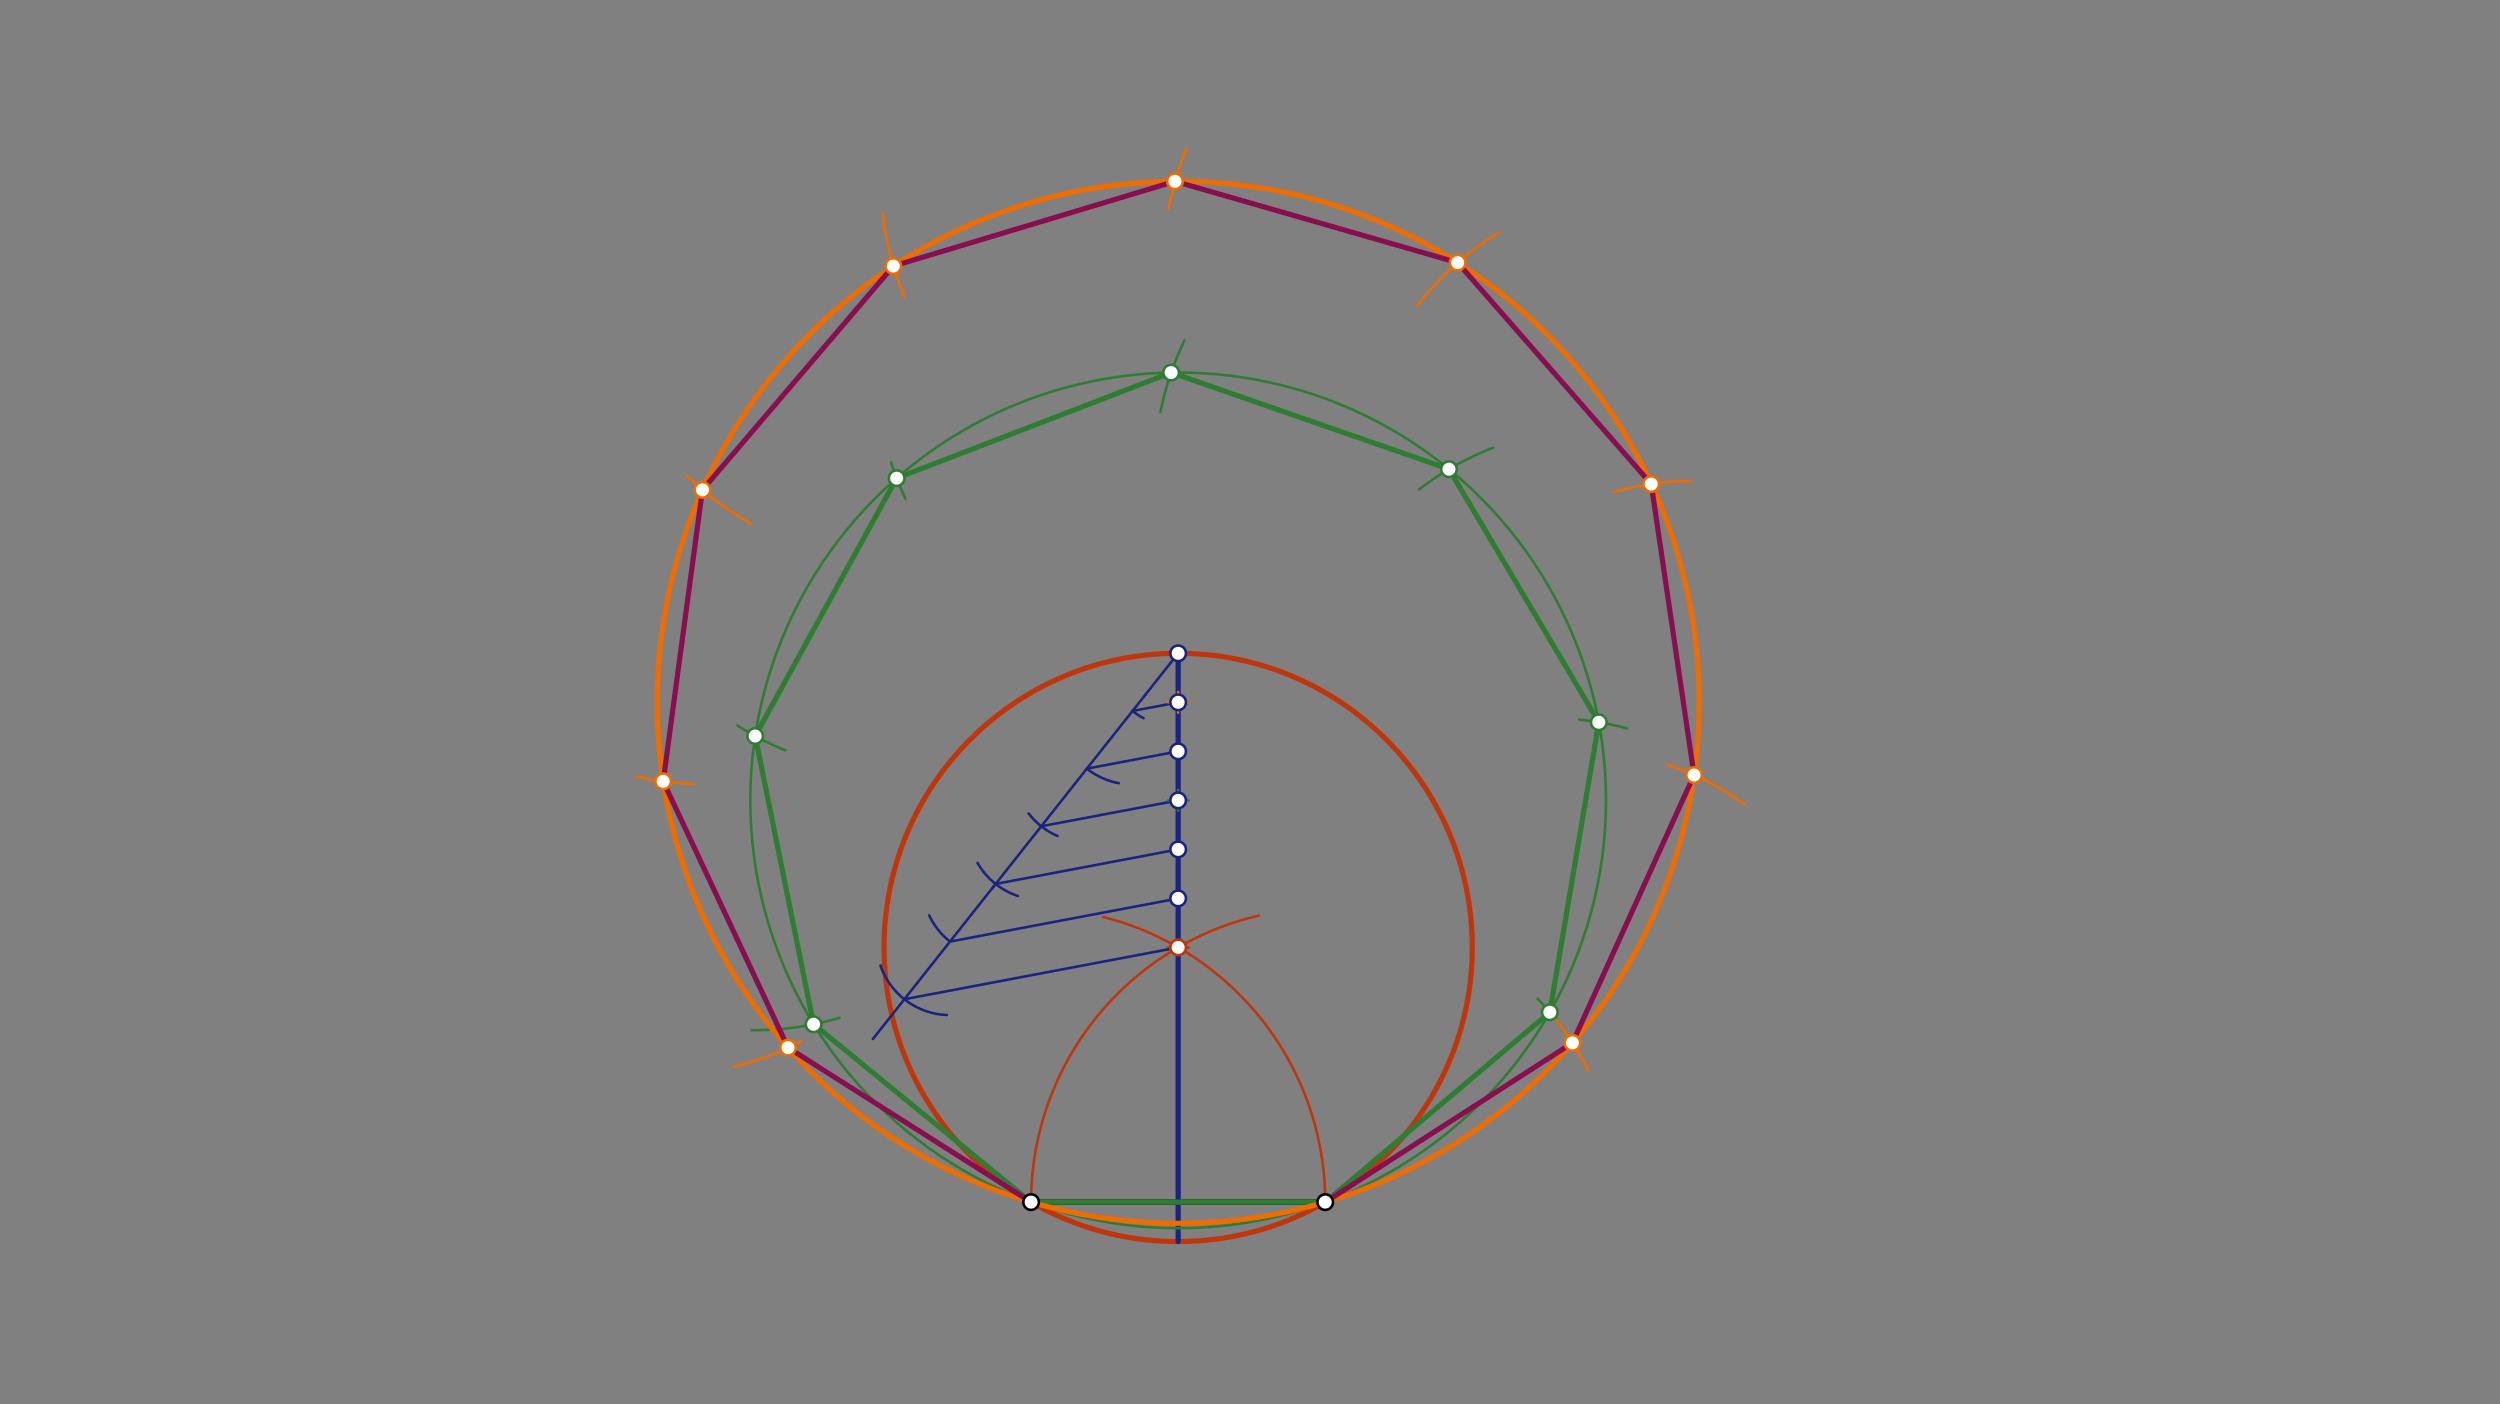 <svg xmlns="http://www.w3.org/2000/svg" class="svg--816" height="100%" preserveAspectRatio="xMidYMid meet" viewBox="0 0 963.78 541.417" width="100%"><rect x="0" y="0" width="963.78" height="541.417" fill="#808080" stroke="none"/><defs><marker id="marker-arrow" markerHeight="16" markerUnits="userSpaceOnUse" markerWidth="24" orient="auto-start-reverse" refX="24" refY="4" viewBox="0 0 24 8"><path d="M 0 0 L 24 4 L 0 8 z" stroke="inherit"></path></marker></defs><g class="aux-layer--949"></g><g class="main-layer--75a"><g class="element--733"><line stroke="#000000" stroke-dasharray="none" stroke-linecap="round" stroke-width="2" x1="397.5" x2="510.886" y1="463.438" y2="463.438"></line></g><g class="element--733"><path d="M 510.886 463.438 A 113.386 113.386 0 0 0 425.261 353.503" fill="none" stroke="#BF360C" stroke-dasharray="none" stroke-linecap="round" stroke-width="1"></path></g><g class="element--733"><path d="M 397.5 463.438 A 113.386 113.386 0 0 1 485.235 352.991" fill="none" stroke="#BF360C" stroke-dasharray="none" stroke-linecap="round" stroke-width="1"></path></g><g class="element--733"><g class="center--a87"><line x1="450.193" y1="365.242" x2="458.193" y2="365.242" stroke="#BF360C" stroke-width="1" stroke-linecap="round"></line><line x1="454.193" y1="361.242" x2="454.193" y2="369.242" stroke="#BF360C" stroke-width="1" stroke-linecap="round"></line><circle class="hit--87b" cx="454.193" cy="365.242" r="4" stroke="none" fill="transparent"></circle></g><circle cx="454.193" cy="365.242" fill="none" r="113.386" stroke="#BF360C" stroke-dasharray="none" stroke-width="2"></circle></g><g class="element--733"><line stroke="#1A237E" stroke-dasharray="none" stroke-linecap="round" stroke-width="2" x1="454.193" x2="454.193" y1="365.242" y2="251.857"></line></g><g class="element--733"><line stroke="#1A237E" stroke-dasharray="none" stroke-linecap="round" stroke-width="2" x1="454.193" x2="454.193" y1="365.242" y2="478.628"></line></g><g class="element--733"><line stroke="#1A237E" stroke-dasharray="none" stroke-linecap="round" stroke-width="1" x1="454.193" x2="382.5" y1="251.857" y2="342.438"></line></g><g class="element--733"><path d="M 436.601 274.084 A 28.346 28.346 0 0 0 440.837 276.859" fill="none" stroke="#1A237E" stroke-dasharray="none" stroke-linecap="round" stroke-width="1"></path></g><g class="element--733"><path d="M 419.009 296.311 A 28.346 28.346 0 0 0 431.272 301.925" fill="none" stroke="#1A237E" stroke-dasharray="none" stroke-linecap="round" stroke-width="1"></path></g><g class="element--733"><path d="M 396.538 313.59 A 28.346 28.346 0 0 0 407.69 322.299" fill="none" stroke="#1A237E" stroke-dasharray="none" stroke-linecap="round" stroke-width="1"></path></g><g class="element--733"><path d="M 376.852 332.683 A 28.346 28.346 0 0 0 392.436 345.424" fill="none" stroke="#1A237E" stroke-dasharray="none" stroke-linecap="round" stroke-width="1"></path></g><g class="element--733"><line stroke="#1A237E" stroke-dasharray="none" stroke-linecap="round" stroke-width="1" x1="383.824" x2="353.616" y1="340.764" y2="378.931"></line></g><g class="element--733"><path d="M 358.207 352.9 A 28.346 28.346 0 0 0 366.232 362.991" fill="none" stroke="#1A237E" stroke-dasharray="none" stroke-linecap="round" stroke-width="1"></path></g><g class="element--733"><path d="M 339.436 372.239 A 28.346 28.346 0 0 0 365.018 391.312" fill="none" stroke="#1A237E" stroke-dasharray="none" stroke-linecap="round" stroke-width="1"></path></g><g class="element--733"><line stroke="#1A237E" stroke-dasharray="none" stroke-linecap="round" stroke-width="1" x1="353.616" x2="336.505" y1="378.931" y2="400.551"></line></g><g class="element--733"><line stroke="#1A237E" stroke-dasharray="none" stroke-linecap="round" stroke-width="1" x1="348.64" x2="454.193" y1="385.218" y2="365.242"></line></g><g class="element--733"><line stroke="#1A237E" stroke-dasharray="none" stroke-linecap="round" stroke-width="1" x1="366.232" x2="454.264" y1="362.991" y2="346.331"></line></g><g class="element--733"><line stroke="#1A237E" stroke-dasharray="none" stroke-linecap="round" stroke-width="1" x1="383.824" x2="454.205" y1="340.764" y2="327.445"></line></g><g class="element--733"><line stroke="#1A237E" stroke-dasharray="none" stroke-linecap="round" stroke-width="1" x1="401.416" x2="454.193" y1="318.537" y2="308.55"></line></g><g class="element--733"><line stroke="#1A237E" stroke-dasharray="none" stroke-linecap="round" stroke-width="1" x1="419.009" x2="454.215" y1="296.311" y2="289.648"></line></g><g class="element--733"><line stroke="#1A237E" stroke-dasharray="none" stroke-linecap="round" stroke-width="1" x1="436.601" x2="454.2" y1="274.084" y2="270.753"></line></g><g class="element--733"><g class="center--a87"><line x1="450.193" y1="308.55" x2="458.193" y2="308.55" stroke="#2E7D32" stroke-width="1" stroke-linecap="round"></line><line x1="454.193" y1="304.55" x2="454.193" y2="312.55" stroke="#2E7D32" stroke-width="1" stroke-linecap="round"></line><circle class="hit--87b" cx="454.193" cy="308.55" r="4" stroke="none" fill="transparent"></circle></g><circle cx="454.193" cy="308.55" fill="none" r="164.937" stroke="#2E7D32" stroke-dasharray="none" stroke-width="1"></circle></g><g class="element--733"><path d="M 592.776 385.013 A 113.386 113.386 0 0 1 604.547 399.531" fill="none" stroke="#2E7D32" stroke-dasharray="none" stroke-linecap="round" stroke-width="1"></path></g><g class="element--733"><path d="M 608.731 277.414 A 113.386 113.386 0 0 1 627.331 280.854" fill="none" stroke="#2E7D32" stroke-dasharray="none" stroke-linecap="round" stroke-width="1"></path></g><g class="element--733"><path d="M 547.08 188.677 A 113.386 113.386 0 0 1 575.645 172.613" fill="none" stroke="#2E7D32" stroke-dasharray="none" stroke-linecap="round" stroke-width="1"></path></g><g class="element--733"><path d="M 447.379 158.814 A 113.386 113.386 0 0 1 456.629 131.283" fill="none" stroke="#2E7D32" stroke-dasharray="none" stroke-linecap="round" stroke-width="1"></path></g><g class="element--733"><path d="M 343.515 178.21 A 113.386 113.386 0 0 0 349.092 192.304" fill="none" stroke="#2E7D32" stroke-dasharray="none" stroke-linecap="round" stroke-width="1"></path></g><g class="element--733"><path d="M 284.239 279.64 A 113.386 113.386 0 0 0 302.751 289.288" fill="none" stroke="#2E7D32" stroke-dasharray="none" stroke-linecap="round" stroke-width="1"></path></g><g class="element--733"><path d="M 289.706 397.123 A 113.386 113.386 0 0 0 323.632 392.374" fill="none" stroke="#2E7D32" stroke-dasharray="none" stroke-linecap="round" stroke-width="1"></path></g><g class="element--733"><line stroke="#2E7D32" stroke-dasharray="none" stroke-linecap="round" stroke-width="2" x1="397.5" x2="313.649" y1="463.438" y2="394.873"></line></g><g class="element--733"><line stroke="#2E7D32" stroke-dasharray="none" stroke-linecap="round" stroke-width="2" x1="313.649" x2="291.131" y1="394.873" y2="283.746"></line></g><g class="element--733"><line stroke="#2E7D32" stroke-dasharray="none" stroke-linecap="round" stroke-width="2" x1="291.131" x2="345.674" y1="283.746" y2="184.34"></line></g><g class="element--733"><line stroke="#2E7D32" stroke-dasharray="none" stroke-linecap="round" stroke-width="2" x1="345.674" x2="451.501" y1="184.34" y2="143.634"></line></g><g class="element--733"><line stroke="#2E7D32" stroke-dasharray="none" stroke-linecap="round" stroke-width="2" x1="451.501" x2="558.6" y1="143.634" y2="180.864"></line></g><g class="element--733"><line stroke="#2E7D32" stroke-dasharray="none" stroke-linecap="round" stroke-width="2" x1="558.6" x2="616.358" y1="180.864" y2="278.437"></line></g><g class="element--733"><line stroke="#2E7D32" stroke-dasharray="none" stroke-linecap="round" stroke-width="2" x1="616.358" x2="597.479" y1="278.437" y2="390.24"></line></g><g class="element--733"><line stroke="#2E7D32" stroke-dasharray="none" stroke-linecap="round" stroke-width="2" x1="597.479" x2="510.886" y1="390.24" y2="463.438"></line></g><g class="element--733"><line stroke="#2E7D32" stroke-dasharray="none" stroke-linecap="round" stroke-width="2" x1="510.886" x2="397.5" y1="463.437" y2="463.438"></line></g><g class="element--733"><g class="center--a87"><line x1="450.193" y1="270.754" x2="458.193" y2="270.754" stroke="#EF6C00" stroke-width="1" stroke-linecap="round"></line><line x1="454.193" y1="266.754" x2="454.193" y2="274.754" stroke="#EF6C00" stroke-width="1" stroke-linecap="round"></line><circle class="hit--87b" cx="454.193" cy="270.754" r="4" stroke="none" fill="transparent"></circle></g><circle cx="454.193" cy="270.754" fill="none" r="200.85" stroke="#EF6C00" stroke-dasharray="none" stroke-width="2"></circle></g><g class="element--733"><path d="M 612.425 412.978 A 113.386 113.386 0 0 0 597.479 390.24" fill="none" stroke="#EF6C00" stroke-dasharray="none" stroke-linecap="round" stroke-width="1"></path></g><g class="element--733"><path d="M 672.589 310.111 A 113.386 113.386 0 0 0 642.681 294.673" fill="none" stroke="#EF6C00" stroke-dasharray="none" stroke-linecap="round" stroke-width="1"></path></g><g class="element--733"><path d="M 651.915 185.407 A 113.386 113.386 0 0 0 622.02 189.738" fill="none" stroke="#EF6C00" stroke-dasharray="none" stroke-linecap="round" stroke-width="1"></path></g><g class="element--733"><path d="M 577.868 89.601 A 113.386 113.386 0 0 0 546.399 117.865" fill="none" stroke="#EF6C00" stroke-dasharray="none" stroke-linecap="round" stroke-width="1"></path></g><g class="element--733"><path d="M 457.376 57.392 A 113.386 113.386 0 0 0 450.444 80.614" fill="none" stroke="#EF6C00" stroke-dasharray="none" stroke-linecap="round" stroke-width="1"></path></g><g class="element--733"><path d="M 340.263 82.315 A 113.386 113.386 0 0 0 348.682 114.412" fill="none" stroke="#EF6C00" stroke-dasharray="none" stroke-linecap="round" stroke-width="1"></path></g><g class="element--733"><path d="M 264.599 183.134 A 113.386 113.386 0 0 0 289.705 201.902" fill="none" stroke="#EF6C00" stroke-dasharray="none" stroke-linecap="round" stroke-width="1"></path></g><g class="element--733"><path d="M 245.58 299.384 A 113.386 113.386 0 0 0 267.487 302.177" fill="none" stroke="#EF6C00" stroke-dasharray="none" stroke-linecap="round" stroke-width="1"></path></g><g class="element--733"><path d="M 283.01 411.249 A 113.386 113.386 0 0 0 308.868 401.339" fill="none" stroke="#EF6C00" stroke-dasharray="none" stroke-linecap="round" stroke-width="1"></path></g><g class="element--733"><line stroke="#880E4F" stroke-dasharray="none" stroke-linecap="round" stroke-width="2" x1="510.886" x2="606.204" y1="463.437" y2="402.031"></line></g><g class="element--733"><line stroke="#880E4F" stroke-dasharray="none" stroke-linecap="round" stroke-width="2" x1="606.204" x2="653.077" y1="402.031" y2="298.787"></line></g><g class="element--733"><line stroke="#880E4F" stroke-dasharray="none" stroke-linecap="round" stroke-width="2" x1="653.077" x2="636.568" y1="298.787" y2="186.61"></line></g><g class="element--733"><line stroke="#880E4F" stroke-dasharray="none" stroke-linecap="round" stroke-width="2" x1="636.568" x2="561.937" y1="186.61" y2="101.249"></line></g><g class="element--733"><line stroke="#880E4F" stroke-dasharray="none" stroke-linecap="round" stroke-width="2" x1="561.937" x2="452.968" y1="101.249" y2="69.908"></line></g><g class="element--733"><line stroke="#880E4F" stroke-dasharray="none" stroke-linecap="round" stroke-width="2" x1="452.968" x2="344.39" y1="69.908" y2="102.575"></line></g><g class="element--733"><line stroke="#880E4F" stroke-dasharray="none" stroke-linecap="round" stroke-width="2" x1="344.39" x2="270.806" y1="102.575" y2="188.84"></line></g><g class="element--733"><line stroke="#880E4F" stroke-dasharray="none" stroke-linecap="round" stroke-width="2" x1="270.806" x2="255.665" y1="188.84" y2="301.21"></line></g><g class="element--733"><line stroke="#880E4F" stroke-dasharray="none" stroke-linecap="round" stroke-width="2" x1="255.665" x2="303.794" y1="301.21" y2="403.875"></line></g><g class="element--733"><line stroke="#880E4F" stroke-dasharray="none" stroke-linecap="round" stroke-width="2" x1="303.794" x2="397.5" y1="403.875" y2="463.438"></line></g><g class="element--733"><circle cx="397.5" cy="463.438" r="3" stroke="#000000" stroke-width="1" fill="#ffffff"></circle>}</g><g class="element--733"><circle cx="510.886" cy="463.438" r="3" stroke="#000000" stroke-width="1" fill="#ffffff"></circle>}</g><g class="element--733"><circle cx="454.193" cy="365.242" r="3" stroke="#BF360C" stroke-width="1" fill="#ffffff"></circle>}</g><g class="element--733"><circle cx="454.193" cy="251.857" r="3" stroke="#1A237E" stroke-width="1" fill="#ffffff"></circle>}</g><g class="element--733"><circle cx="454.193" cy="270.754" r="3" stroke="#1A237E" stroke-width="1" fill="#ffffff"></circle>}</g><g class="element--733"><circle cx="454.193" cy="289.652" r="3" stroke="#1A237E" stroke-width="1" fill="#ffffff"></circle>}</g><g class="element--733"><circle cx="454.193" cy="308.55" r="3" stroke="#1A237E" stroke-width="1" fill="#ffffff"></circle>}</g><g class="element--733"><circle cx="454.193" cy="327.447" r="3" stroke="#1A237E" stroke-width="1" fill="#ffffff"></circle>}</g><g class="element--733"><circle cx="454.193" cy="346.345" r="3" stroke="#1A237E" stroke-width="1" fill="#ffffff"></circle>}</g><g class="element--733"><circle cx="313.649" cy="394.873" r="3" stroke="#2E7D32" stroke-width="1" fill="#ffffff"></circle>}</g><g class="element--733"><circle cx="291.131" cy="283.746" r="3" stroke="#2E7D32" stroke-width="1" fill="#ffffff"></circle>}</g><g class="element--733"><circle cx="345.674" cy="184.34" r="3" stroke="#2E7D32" stroke-width="1" fill="#ffffff"></circle>}</g><g class="element--733"><circle cx="451.501" cy="143.634" r="3" stroke="#2E7D32" stroke-width="1" fill="#ffffff"></circle>}</g><g class="element--733"><circle cx="558.6" cy="180.864" r="3" stroke="#2E7D32" stroke-width="1" fill="#ffffff"></circle>}</g><g class="element--733"><circle cx="616.358" cy="278.437" r="3" stroke="#2E7D32" stroke-width="1" fill="#ffffff"></circle>}</g><g class="element--733"><circle cx="597.479" cy="390.24" r="3" stroke="#2E7D32" stroke-width="1" fill="#ffffff"></circle>}</g><g class="element--733"><circle cx="606.204" cy="402.031" r="3" stroke="#EF6C00" stroke-width="1" fill="#ffffff"></circle>}</g><g class="element--733"><circle cx="653.077" cy="298.787" r="3" stroke="#EF6C00" stroke-width="1" fill="#ffffff"></circle>}</g><g class="element--733"><circle cx="636.568" cy="186.61" r="3" stroke="#EF6C00" stroke-width="1" fill="#ffffff"></circle>}</g><g class="element--733"><circle cx="561.937" cy="101.249" r="3" stroke="#EF6C00" stroke-width="1" fill="#ffffff"></circle>}</g><g class="element--733"><circle cx="452.968" cy="69.908" r="3" stroke="#EF6C00" stroke-width="1" fill="#ffffff"></circle>}</g><g class="element--733"><circle cx="344.39" cy="102.575" r="3" stroke="#EF6C00" stroke-width="1" fill="#ffffff"></circle>}</g><g class="element--733"><circle cx="270.806" cy="188.84" r="3" stroke="#EF6C00" stroke-width="1" fill="#ffffff"></circle>}</g><g class="element--733"><circle cx="255.665" cy="301.21" r="3" stroke="#EF6C00" stroke-width="1" fill="#ffffff"></circle>}</g><g class="element--733"><circle cx="303.794" cy="403.875" r="3" stroke="#EF6C00" stroke-width="1" fill="#ffffff"></circle>}</g></g><g class="snaps-layer--ac6"></g><g class="temp-layer--52d"></g></svg>